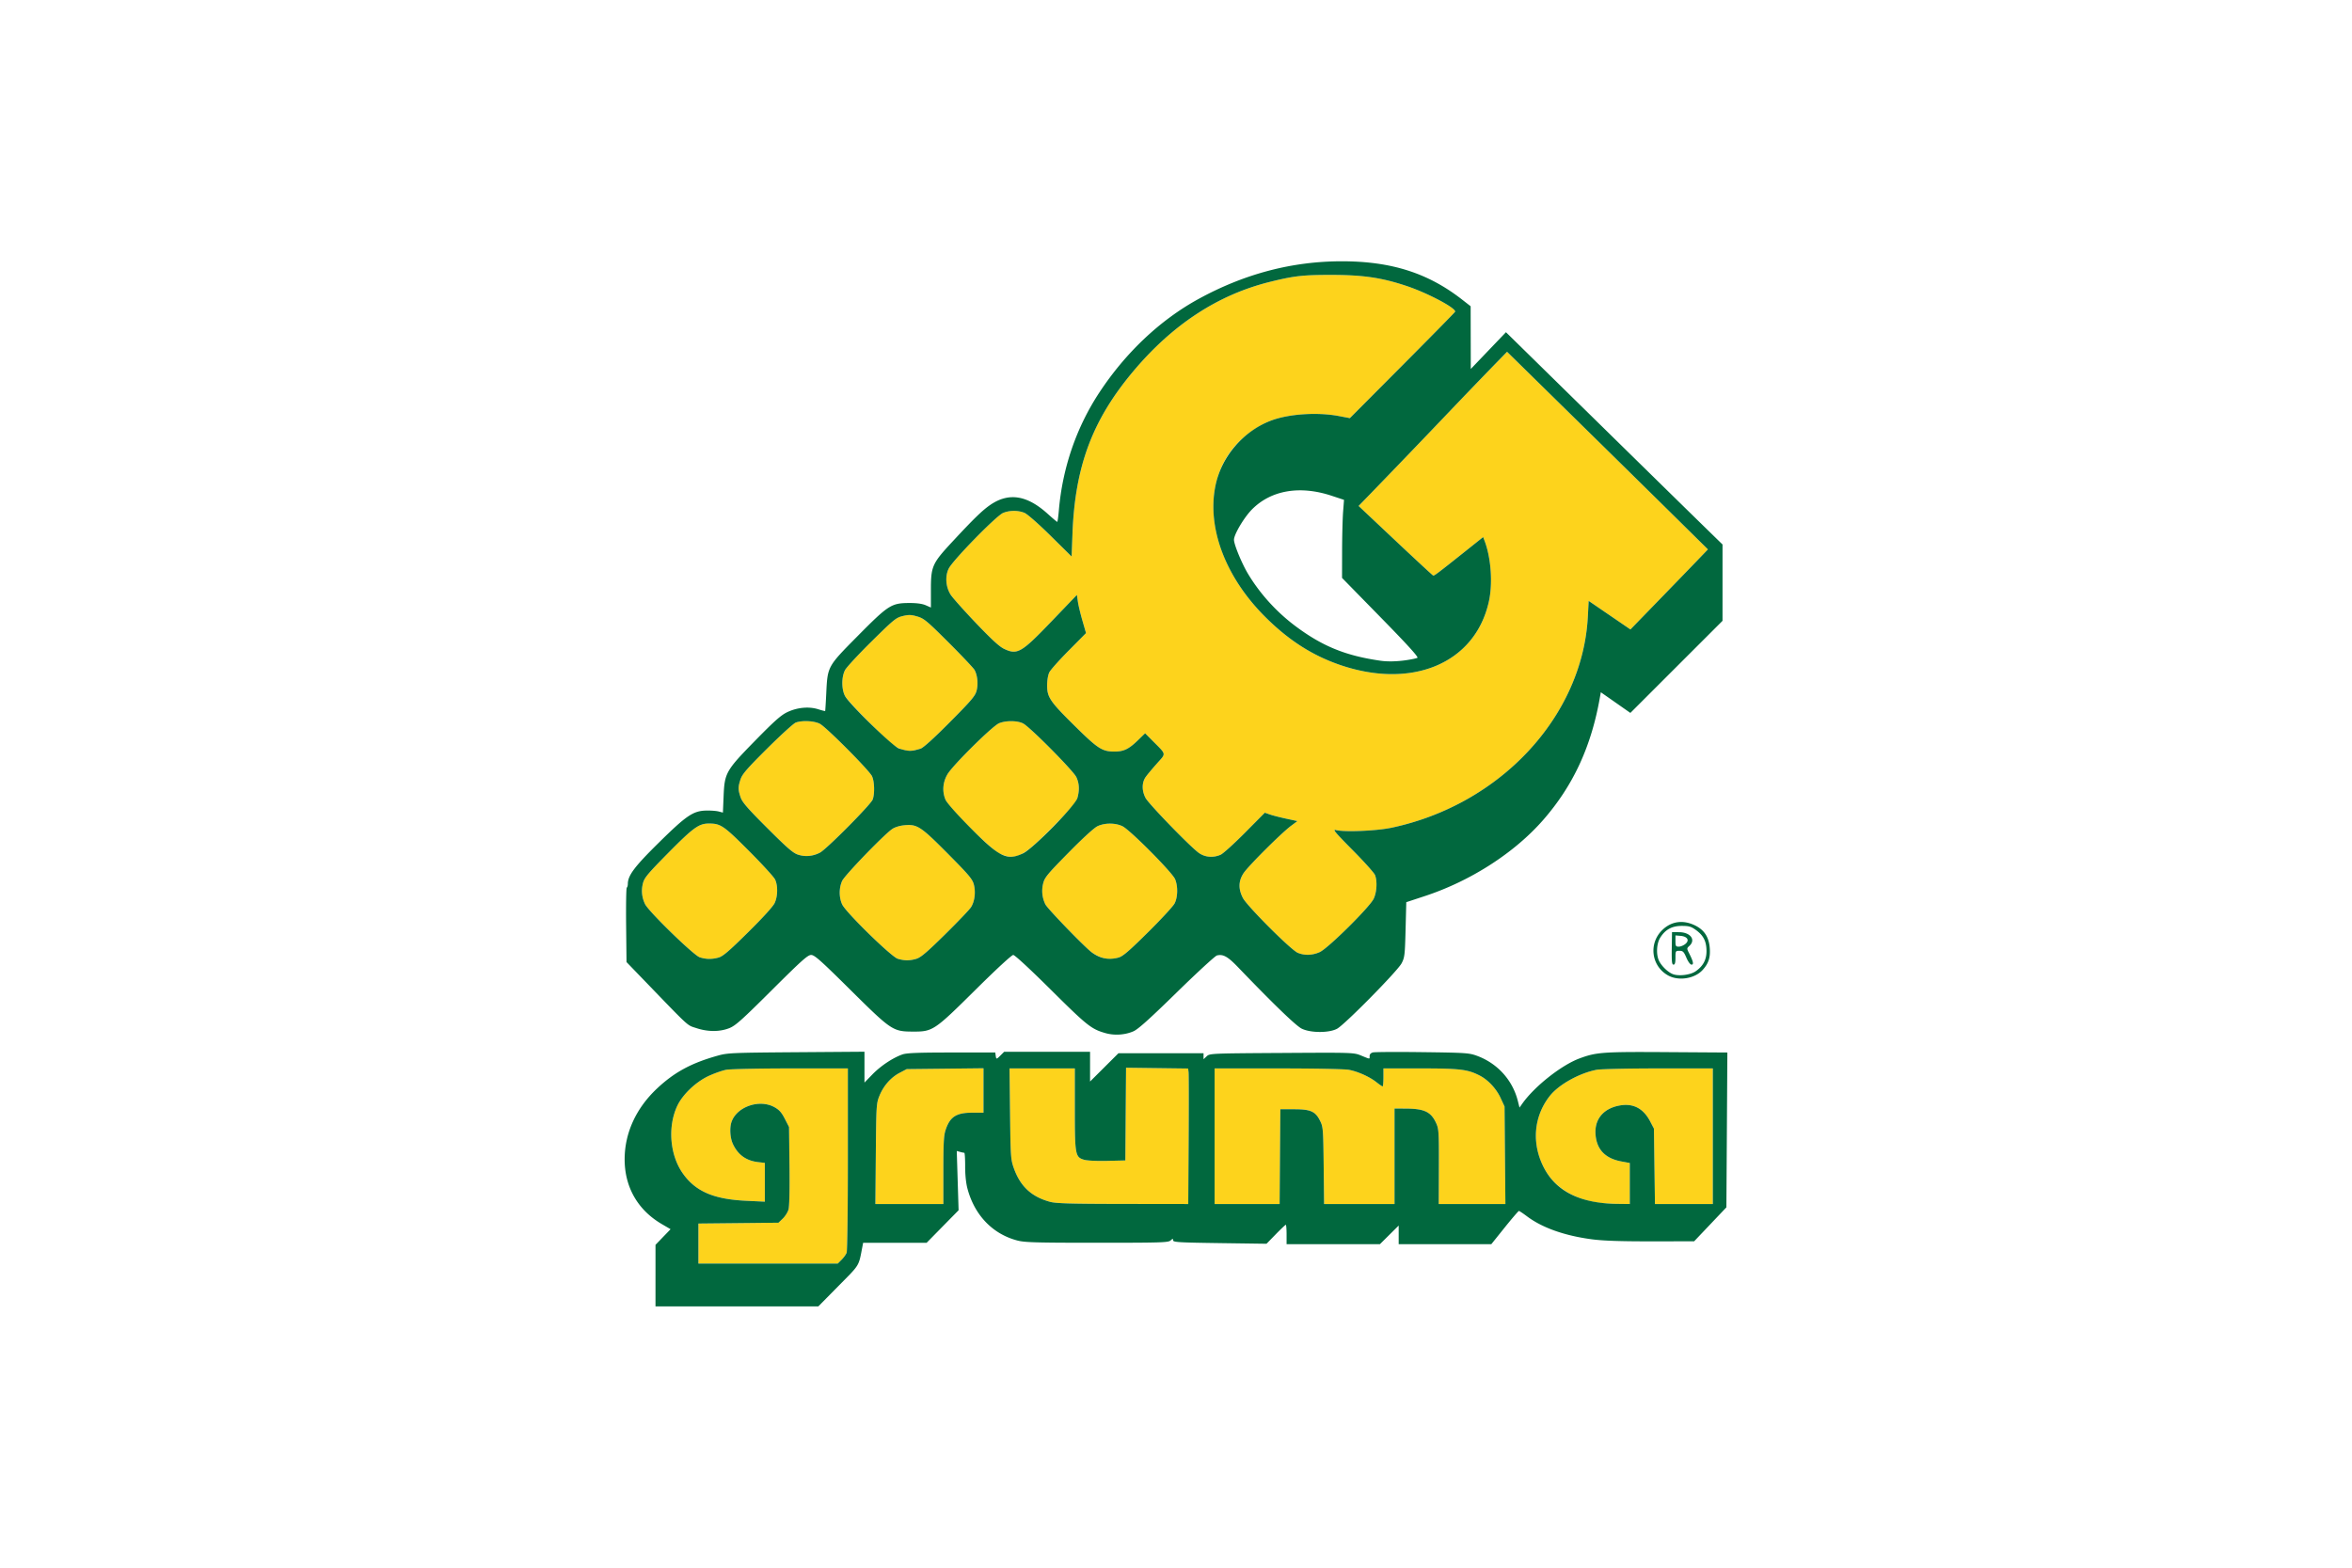 <svg xmlns="http://www.w3.org/2000/svg" height="800" width="1200" viewBox="-23.904 -37.767 207.167 226.599"><path d="M10.659 141.978v-2.89l5.787-.06 5.787-.062.617-.591c.34-.326.712-.91.827-1.3.132-.445.186-2.797.146-6.324l-.064-5.615-.607-1.184c-.468-.915-.81-1.298-1.5-1.683-2.137-1.19-5.358-.117-6.18 2.06-.324.855-.248 2.344.164 3.237.724 1.573 1.912 2.435 3.633 2.639l.99.117v5.604l-2.65-.123c-4.703-.218-7.326-1.336-9.167-3.908-1.91-2.667-2.258-6.794-.83-9.829.77-1.635 2.688-3.46 4.533-4.313.829-.382 1.97-.784 2.538-.891.566-.108 4.753-.196 9.303-.196h8.273v13.087c0 7.198-.08 13.296-.177 13.55-.097.255-.424.71-.727 1.013l-.551.55H10.659zm25.64-12.962c.061-6.974.08-7.292.513-8.366.589-1.46 1.645-2.67 2.919-3.342l1.028-.542 5.55-.061 5.55-.062v6.423h-1.61c-2.325 0-3.233.585-3.863 2.486-.267.804-.327 1.883-.327 5.85v4.864h-9.823zm25.206 6.94c-2.705-.728-4.331-2.238-5.268-4.891-.435-1.231-.463-1.64-.537-7.849l-.078-6.55h9.437v5.807c0 6.68.06 7.02 1.334 7.392.448.131 1.843.199 3.366.163l2.6-.062.052-6.7.052-6.7 4.485.058 4.485.057.063.543c.034.298.038 4.705.009 9.792l-.054 9.25-9.446-.013c-7.495-.01-9.664-.072-10.5-.297zm23.754-9.49v-9.8h9.172c5.325 0 9.619.085 10.236.202 1.317.25 2.984 1 3.988 1.795.418.332.816.603.882.603.067 0 .122-.585.122-1.3v-1.3h5.358c5.67 0 6.799.136 8.542 1.025 1.22.624 2.408 1.896 3.034 3.252l.566 1.223.061 7.05.062 7.05h-9.632l.019-5.389c.016-4.922-.015-5.463-.369-6.25-.762-1.695-1.704-2.147-4.491-2.156l-1.55-.005v13.8h-10.177l-.062-5.55c-.058-5.27-.084-5.595-.507-6.454-.684-1.387-1.356-1.69-3.754-1.693l-2-.003-.053 6.85-.053 6.85H85.26v-9.8zm55.247 9.578c-3.579-.596-6.202-2.297-7.606-4.93-1.874-3.517-1.556-7.53.836-10.517 1.297-1.62 4.266-3.265 6.744-3.735.568-.108 4.576-.196 8.906-.196h7.873v19.6h-8.362l-.075-5.45-.074-5.45-.535-1.024c-1.014-1.94-2.515-2.7-4.538-2.293-2.311.464-3.56 2.043-3.36 4.248.193 2.13 1.421 3.385 3.734 3.815l1.21.225v5.929l-1.85-.023c-1.018-.013-2.324-.102-2.903-.199zM39.46 100.81c-.931-.287-7.493-6.704-8.02-7.844-.472-1.017-.474-2.374-.005-3.406.362-.797 5.915-6.561 7.207-7.481.373-.266 1.057-.487 1.717-.555 1.905-.197 2.396.12 6.34 4.093 3.034 3.055 3.557 3.674 3.763 4.447.29 1.093.131 2.44-.388 3.278-.213.344-1.9 2.114-3.75 3.936-2.682 2.64-3.531 3.36-4.188 3.55-.973.282-1.72.277-2.676-.018zm-28.6-.2c-.86-.265-7.41-6.639-7.914-7.7-.469-.988-.565-2.007-.288-3.047.204-.768.73-1.395 3.67-4.37 3.566-3.608 4.4-4.214 5.808-4.222 1.734-.01 2.155.275 5.817 3.942 1.91 1.913 3.615 3.778 3.79 4.146.423.891.394 2.423-.065 3.407-.23.493-1.708 2.12-3.845 4.23-2.784 2.75-3.632 3.475-4.273 3.65-.965.263-1.764.252-2.7-.036zm57.977-.02a6.282 6.282 0 01-1.3-.674c-.989-.714-6.412-6.318-6.726-6.95a4.367 4.367 0 01-.326-3.036c.213-.863.594-1.325 3.656-4.438 2.128-2.163 3.72-3.615 4.219-3.846 1.055-.49 2.56-.483 3.59.015 1.088.528 7.19 6.671 7.601 7.654.427 1.022.393 2.604-.075 3.51-.212.407-1.944 2.285-3.85 4.172-2.781 2.752-3.625 3.473-4.266 3.649-1.024.28-1.624.266-2.523-.056zm28.426-.641c-1.004-.436-7.32-6.757-7.92-7.926-.672-1.31-.642-2.434.094-3.568.656-1.008 5.442-5.786 6.855-6.842l.932-.696-1.632-.353c-.898-.193-1.957-.466-2.354-.606l-.721-.254-2.879 2.902c-1.583 1.596-3.168 3.027-3.522 3.18-1.089.474-2.289.36-3.176-.299-1.329-.986-7.222-7.076-7.663-7.918-.554-1.058-.542-2.24.033-3.042.247-.345.978-1.22 1.624-1.944 1.339-1.5 1.384-1.235-.546-3.18l-1.172-1.18-1.028 1c-1.325 1.29-2.057 1.643-3.394 1.643-1.762 0-2.389-.398-5.61-3.57-3.697-3.641-4.124-4.261-4.124-5.979 0-.765.127-1.525.32-1.91.176-.353 1.44-1.771 2.81-3.153l2.49-2.513-.519-1.787c-.285-.983-.582-2.225-.66-2.76l-.141-.973-3.6 3.754c-4.446 4.637-5.004 4.962-6.938 4.039-.67-.32-1.833-1.39-4.079-3.748-1.728-1.815-3.361-3.647-3.63-4.072-.706-1.12-.822-2.653-.284-3.764.581-1.2 6.889-7.657 7.874-8.06.945-.386 2.168-.388 3.086-.004.413.172 2.011 1.577 3.762 3.305l3.046 3.006.123-3.273c.364-9.695 2.83-16.351 8.65-23.338C79.08 9.208 85.674 4.864 93.223 2.984c3.516-.875 4.774-1.018 8.937-1.014 4.577.004 7.253.399 10.847 1.6 3.067 1.024 7.188 3.214 7.007 3.723-.03.085-3.464 3.58-7.632 7.766l-7.577 7.612-1.595-.302c-3.069-.582-7.208-.313-9.736.634-1.67.626-3.64 1.947-4.919 3.3-5.859 6.2-4.15 16.937 3.993 25.074 3.32 3.318 6.697 5.51 10.612 6.889 10.554 3.715 19.743-.12 21.733-9.072.581-2.611.321-6.317-.615-8.78l-.21-.55-2.454 1.955c-4.182 3.332-4.616 3.66-4.772 3.603-.083-.03-2.541-2.306-5.462-5.056l-5.31-5 1.748-1.8a1996.78 1996.78 0 0011.142-11.6c2.415-2.53 5.33-5.564 6.477-6.743l2.086-2.143 10.118 9.94a9666.95 9666.95 0 0114.514 14.28l4.396 4.344-1.595 1.661c-.878.914-3.397 3.517-5.6 5.786l-4.004 4.125-3.017-2.063-3.017-2.063-.117 2.238c-.751 14.417-12.61 27.197-28.341 30.542-2.21.47-6.881.663-8.1.335-.483-.13-.005.437 2.44 2.9 1.672 1.684 3.134 3.315 3.25 3.624.337.905.248 2.46-.195 3.402-.567 1.206-6.595 7.174-7.797 7.72-1.061.48-2.23.516-3.195.098zM25.07 85.772c-.725-.234-1.538-.936-4.446-3.84-2.86-2.857-3.617-3.729-3.862-4.445-.38-1.118-.38-1.525.003-2.649.248-.728.98-1.569 3.85-4.422 1.949-1.937 3.797-3.619 4.107-3.736.912-.346 2.664-.26 3.495.172.91.474 7.08 6.67 7.522 7.554.365.732.422 2.563.106 3.397-.283.744-6.68 7.189-7.618 7.674-1.02.528-2.114.63-3.157.295zm29.089-.184c-1.257-.597-7.322-6.645-7.792-7.77-.494-1.183-.395-2.495.275-3.652.759-1.307 6.494-6.985 7.467-7.392.994-.415 2.696-.395 3.498.042 1.04.567 7.26 6.847 7.675 7.75.422.919.47 1.856.152 3-.176.634-.906 1.494-3.548 4.175-4.357 4.42-5.413 4.946-7.727 3.847zm-13.4-14.863c-1.513-.32-1.902-.61-5.167-3.834-1.851-1.829-3.538-3.659-3.75-4.067-.51-.986-.51-2.727-.001-3.716.21-.408 1.942-2.281 3.85-4.163 3.224-3.18 3.54-3.438 4.507-3.667.872-.207 1.21-.196 2.1.064.962.282 1.384.633 4.53 3.772 1.907 1.904 3.59 3.685 3.74 3.957.425.776.547 2.042.29 3.01-.202.759-.753 1.406-3.858 4.533-2.326 2.342-3.841 3.714-4.232 3.832-.94.284-1.572.372-2.01.28z" fill="#fdd31c"/><path d="M4.46 146.616v-4.45l1.089-1.13 1.088-1.13-1.277-.746c-3.471-2.03-5.374-5.366-5.36-9.394.014-3.792 1.665-7.376 4.713-10.227 2.5-2.338 4.939-3.655 8.746-4.72 1.411-.396 2.08-.425 11.35-.494l9.85-.073v4.46l1.15-1.184c1.198-1.234 2.98-2.416 4.35-2.887.612-.21 2.278-.275 7.1-.275h6.3l.064.45c.08.563.107.561.717-.05l.5-.5h12.42v4.294l2.053-2.046 2.053-2.047H83.66v.87l.45-.421c.443-.415.595-.422 10.85-.485 10.396-.064 10.4-.063 11.5.386 1.32.54 1.2.535 1.2.054 0-.253.176-.44.486-.518.268-.067 3.486-.085 7.15-.039 6.245.079 6.739.112 7.864.523 2.963 1.083 5.16 3.507 5.922 6.535l.24.954.41-.58c1.765-2.492 5.649-5.558 8.271-6.53 2.428-.9 3.355-.966 12.657-.906l8.7.057-.07 11.19-.071 11.189-2.33 2.454-2.33 2.454-6.24.007c-4.427.004-6.903-.08-8.526-.294-3.925-.514-7.183-1.666-9.376-3.313-.576-.433-1.107-.787-1.18-.787-.074 0-1.001 1.08-2.061 2.4l-1.926 2.4h-13.39v-2.689l-1.355 1.345-1.355 1.344H95.66v-1.4c0-.77-.05-1.4-.113-1.4-.061 0-.714.618-1.45 1.372l-1.337 1.372-6.75-.094c-5.917-.082-6.75-.131-6.75-.402 0-.272-.045-.269-.366.021-.33.3-1.36.331-10.621.331-8.708 0-10.441-.047-11.484-.317-3.585-.924-6.215-3.647-7.244-7.499-.216-.808-.34-2.005-.336-3.234.003-1.072-.051-1.95-.122-1.952a4.574 4.574 0 01-.609-.132l-.481-.129.132 4.282.132 4.281-2.31 2.35-2.308 2.35h-9.176l-.086.45c-.586 3.041-.311 2.583-3.482 5.799l-2.911 2.951H4.459v-4.45zm26.895-2.3c.303-.302.63-.758.727-1.013.097-.254.177-6.352.177-13.55v-13.087h-8.273c-4.55 0-8.737.088-9.303.196-.567.107-1.709.509-2.538.891-1.845.853-3.763 2.678-4.533 4.313-1.428 3.035-1.08 7.162.83 9.829 1.841 2.572 4.464 3.69 9.167 3.908l2.65.123v-5.604l-.99-.117c-1.721-.204-2.909-1.066-3.633-2.639-.412-.893-.488-2.382-.165-3.237.823-2.177 4.044-3.25 6.181-2.06.69.385 1.032.768 1.5 1.683l.607 1.184.064 5.615c.04 3.527-.014 5.879-.146 6.324-.115.39-.487.974-.827 1.3l-.617.591-5.787.062-5.787.06v5.779h20.145zm14.704-12.914c0-3.967.06-5.046.327-5.85.63-1.901 1.538-2.486 3.863-2.486h1.61v-6.423l-5.55.062-5.55.061-1.028.542c-1.274.672-2.33 1.882-2.919 3.342-.432 1.074-.452 1.392-.513 8.366l-.063 7.25h9.823zm35.446-4.386c.03-5.087.025-9.494-.009-9.792l-.063-.543-4.485-.057-4.485-.058-.052 6.7-.052 6.7-2.6.062c-1.523.036-2.918-.032-3.366-.163-1.273-.373-1.334-.712-1.334-7.392v-5.807h-9.437l.078 6.55c.074 6.21.102 6.618.537 7.849.937 2.653 2.563 4.163 5.268 4.891.836.225 3.005.287 10.5.297l9.446.013.054-9.25zm13.2 2.4l.054-6.85 2 .003c2.398.003 3.07.306 3.754 1.693.423.859.449 1.185.507 6.454l.062 5.55h10.177v-13.8l1.55.005c2.787.009 3.729.46 4.491 2.156.354.787.385 1.328.369 6.25l-.019 5.39h9.632l-.062-7.05-.061-7.05-.566-1.224c-.626-1.356-1.814-2.628-3.034-3.252-1.743-.89-2.872-1.025-8.542-1.025h-5.358v1.3c0 .715-.055 1.3-.122 1.3-.066 0-.464-.271-.882-.603-1.004-.795-2.671-1.545-3.988-1.795-.617-.117-4.91-.202-10.236-.202H85.26v19.6h9.394zm50.554 3.886v-2.965l-1.21-.225c-2.313-.43-3.541-1.685-3.734-3.815-.2-2.205 1.049-3.784 3.36-4.248 2.023-.406 3.524.352 4.538 2.293l.535 1.024.074 5.45.074 5.45h8.363v-19.6h-7.873c-4.33 0-8.338.088-8.906.196-2.478.47-5.447 2.115-6.744 3.735-2.392 2.988-2.71 7-.836 10.517 1.792 3.362 5.277 5.063 10.509 5.129l1.85.023zm-75.75-21.733c-2.048-.574-2.66-1.058-7.863-6.226-3.035-3.014-5.265-5.077-5.487-5.077-.223 0-2.457 2.063-5.488 5.067-5.934 5.88-6.145 6.021-9.012 6.01-2.894-.012-3.097-.147-9.013-6.01-4.315-4.277-5.203-5.067-5.691-5.067-.49 0-1.369.787-5.688 5.088-4.383 4.365-5.259 5.146-6.166 5.5-1.376.537-3.067.533-4.724-.011-1.405-.461-.828.066-7.562-6.913l-2.544-2.636-.056-5.333c-.031-2.933.011-5.375.094-5.426.082-.05.15-.29.152-.53.005-1.231.96-2.503 4.483-5.974 3.995-3.936 4.96-4.59 6.844-4.636.644-.016 1.45.043 1.793.131l.622.16.098-2.36c.14-3.384.328-3.715 4.606-8.084 2.737-2.794 3.687-3.636 4.59-4.068 1.435-.685 3.108-.847 4.452-.43.545.17 1.008.288 1.029.265.02-.023.091-1.164.157-2.535.189-3.938.153-3.874 4.577-8.344 4.414-4.46 4.835-4.727 7.447-4.736 1.055-.003 1.855.107 2.35.324l.75.328v-2.488c0-3.505.16-3.863 3.224-7.155 2.986-3.211 4.212-4.4 5.333-5.174 2.669-1.843 5.308-1.443 8.3 1.257.719.65 1.349 1.18 1.4 1.18.05 0 .154-.742.232-1.65.524-6.152 2.536-12.012 5.854-17.05 3.813-5.79 8.803-10.493 14.357-13.532 6.63-3.628 13.52-5.437 20.7-5.434 7.128.003 12.436 1.694 17.35 5.526l1.25.975.01 4.533.01 4.532 2.542-2.657 2.542-2.656 12.998 12.756c7.148 7.017 14.19 13.92 15.648 15.342l2.65 2.585V51.97L152 58.625l-6.658 6.656-2.135-1.495-2.135-1.494-.13.737c-1.244 7.105-3.863 12.763-8.207 17.732-4.149 4.745-10.458 8.805-17.076 10.987l-2.7.89-.102 3.964c-.093 3.67-.136 4.031-.572 4.864-.59 1.127-8.215 8.863-9.326 9.464-1.161.626-3.827.62-5.11-.012-.831-.41-4.014-3.48-9.213-8.889-1.482-1.541-2.151-1.913-3.043-1.69-.256.065-2.865 2.465-5.798 5.333-3.888 3.802-5.58 5.325-6.25 5.62-1.208.535-2.74.64-4.036.277zm-27.374-10.741c.657-.19 1.506-.91 4.187-3.55 1.85-1.822 3.538-3.592 3.75-3.936.52-.839.68-2.185.389-3.278-.206-.773-.73-1.392-3.763-4.447-3.944-3.972-4.435-4.29-6.34-4.093-.66.068-1.344.289-1.717.555-1.292.92-6.845 6.684-7.207 7.48-.47 1.033-.467 2.39.004 3.407.528 1.14 7.09 7.557 8.02 7.844.958.295 1.704.3 2.677.018zm-28.576-.182c.64-.175 1.49-.9 4.273-3.65 2.137-2.11 3.616-3.737 3.845-4.23.459-.984.488-2.516.064-3.407-.174-.368-1.88-2.233-3.79-4.146-3.66-3.667-4.082-3.952-5.816-3.942-1.409.008-2.242.614-5.808 4.222-2.94 2.975-3.466 3.602-3.67 4.37-.277 1.04-.18 2.059.288 3.046.504 1.062 7.054 7.436 7.914 7.7.936.29 1.735.3 2.7.037zm57.8 0c.641-.176 1.485-.897 4.266-3.65 1.906-1.886 3.638-3.764 3.85-4.172.468-.905.502-2.487.075-3.509-.41-.983-6.513-7.126-7.602-7.654-1.029-.498-2.534-.504-3.59-.015-.497.23-2.09 1.683-4.218 3.846-3.062 3.113-3.443 3.575-3.656 4.438a4.367 4.367 0 00.326 3.036c.314.632 5.737 6.236 6.726 6.95 1.216.878 2.431 1.11 3.823.73zm29.098-.796c1.202-.545 7.23-6.513 7.797-7.72.443-.941.532-2.496.195-3.4-.116-.31-1.578-1.941-3.25-3.625-2.445-2.463-2.923-3.03-2.44-2.9 1.219.328 5.89.135 8.1-.335 15.73-3.345 27.59-16.125 28.341-30.542l.117-2.238 3.017 2.063 3.017 2.063 4.004-4.125c2.203-2.269 4.722-4.872 5.6-5.786l1.595-1.661-4.396-4.343a9666.95 9666.95 0 00-14.514-14.282l-10.118-9.939-2.086 2.143a1316.31 1316.31 0 00-6.477 6.743 1996.78 1996.78 0 01-11.142 11.6l-1.748 1.8 5.31 5c2.921 2.75 5.379 5.025 5.462 5.056.156.057.59-.27 4.772-3.603l2.454-1.955.21.55c.936 2.463 1.196 6.169.615 8.78-1.99 8.952-11.18 12.787-21.733 9.072-3.915-1.378-7.292-3.57-10.612-6.89-5.694-5.689-8.392-12.779-7.182-18.868.844-4.248 4.024-7.976 8.108-9.505 2.528-.947 6.667-1.216 9.736-.634l1.595.302 7.577-7.612c4.168-4.187 7.602-7.681 7.632-7.766.18-.509-3.94-2.699-7.007-3.723-3.594-1.201-6.27-1.596-10.847-1.6-4.163-.004-5.42.139-8.937 1.014-7.55 1.88-14.143 6.224-19.854 13.082-5.818 6.987-8.285 13.643-8.65 23.338l-.122 3.273-3.046-3.006c-1.75-1.728-3.35-3.133-3.762-3.305-.918-.384-2.14-.382-3.086.004-.985.403-7.293 6.86-7.874 8.06-.538 1.111-.422 2.644.285 3.764.268.425 1.901 2.257 3.63 4.072 2.245 2.359 3.409 3.428 4.078 3.748 1.934.923 2.492.598 6.938-4.039l3.6-3.754.141.972c.078.536.375 1.778.66 2.76l.518 1.788-2.49 2.513c-1.369 1.382-2.633 2.8-2.81 3.152-.192.386-.32 1.146-.32 1.911 0 1.718.428 2.338 4.126 5.979 3.22 3.172 3.847 3.57 5.609 3.57 1.337 0 2.07-.354 3.394-1.643l1.028-1 1.172 1.18c1.93 1.945 1.885 1.68.546 3.18-.646.724-1.377 1.599-1.624 1.944-.575.802-.587 1.984-.033 3.042.44.842 6.334 6.932 7.663 7.918.887.66 2.087.773 3.176.3.354-.154 1.939-1.585 3.522-3.181l2.879-2.902.721.254c.397.14 1.456.413 2.354.606l1.632.353-.932.696c-1.413 1.056-6.2 5.834-6.855 6.842-.736 1.134-.766 2.258-.094 3.568.6 1.169 6.916 7.49 7.92 7.926.966.418 2.134.382 3.195-.099zm-72.23-14.373c.938-.485 7.335-6.93 7.618-7.674.316-.834.26-2.665-.106-3.397-.443-.885-6.611-7.08-7.522-7.554-.83-.432-2.583-.518-3.495-.172-.31.117-2.158 1.799-4.107 3.736-2.87 2.853-3.602 3.694-3.85 4.422-.383 1.124-.383 1.531-.003 2.649.245.716 1.002 1.588 3.862 4.445 2.907 2.904 3.72 3.606 4.446 3.84 1.043.335 2.137.233 3.157-.295zm29.332.112c1.47-.695 7.565-6.905 7.875-8.023.318-1.144.27-2.081-.152-3-.415-.903-6.634-7.183-7.675-7.75-.802-.437-2.504-.457-3.498-.042-.973.407-6.708 6.085-7.467 7.392-.67 1.157-.77 2.469-.275 3.652.186.445 1.594 2.038 3.55 4.016 4.268 4.316 5.34 4.844 7.642 3.755zM42.768 70.446c.39-.118 1.906-1.49 4.232-3.832 3.105-3.127 3.656-3.774 3.858-4.533.257-.968.135-2.234-.29-3.01-.15-.272-1.833-2.053-3.74-3.957-3.146-3.139-3.568-3.49-4.53-3.772-.89-.26-1.228-.27-2.1-.064-.967.229-1.283.486-4.507 3.667-1.908 1.882-3.64 3.755-3.85 4.163-.51.99-.509 2.73.001 3.716.593 1.146 6.967 7.346 7.817 7.604 1.424.432 1.734.434 3.109.018zM112.93 57.66c.755-.109 1.491-.265 1.637-.346.184-.103-1.433-1.883-5.314-5.848l-5.578-5.7.009-3.9c.005-2.145.07-4.683.143-5.64l.133-1.742-1.8-.596c-4.572-1.512-8.716-.808-11.471 1.948-1.152 1.153-2.63 3.635-2.63 4.416 0 .684 1.128 3.42 2.032 4.928 1.727 2.878 4.123 5.519 6.868 7.566 3.902 2.912 7.25 4.271 12.3 4.994.998.143 2.328.114 3.671-.08zm37.837 45.551c-2.427-1.374-2.813-4.651-.777-6.584 1.285-1.22 2.92-1.459 4.606-.674 1.422.662 2.12 1.729 2.226 3.405.084 1.324-.195 2.15-1.037 3.078-1.157 1.273-3.5 1.635-5.018.775zm3.988-.57c1.097-.752 1.598-1.683 1.59-2.955-.009-1.387-.437-2.236-1.524-3.024-.7-.506-1.006-.596-2.046-.596-1.432 0-2.39.526-3.125 1.713-.54.874-.605 2.496-.138 3.392.422.809 1.366 1.675 2.067 1.899.877.279 2.454.066 3.176-.43zm-3.43-3.325l.034-2.35 1.037.008c1.63.013 2.441 1.107 1.47 1.985-.383.347-.383.371-.025 1.081.598 1.185.689 1.626.337 1.626-.18 0-.489-.419-.739-1-.373-.868-.505-1-1.005-1-.557 0-.575.032-.575 1 0 .73-.077 1-.284 1-.23 0-.277-.44-.25-2.35zm1.961-.637c.644-.528.31-1.089-.698-1.175l-.73-.062v.812c0 .723.053.812.478.812.263 0 .69-.174.95-.387z" fill="#01683e"/></svg>